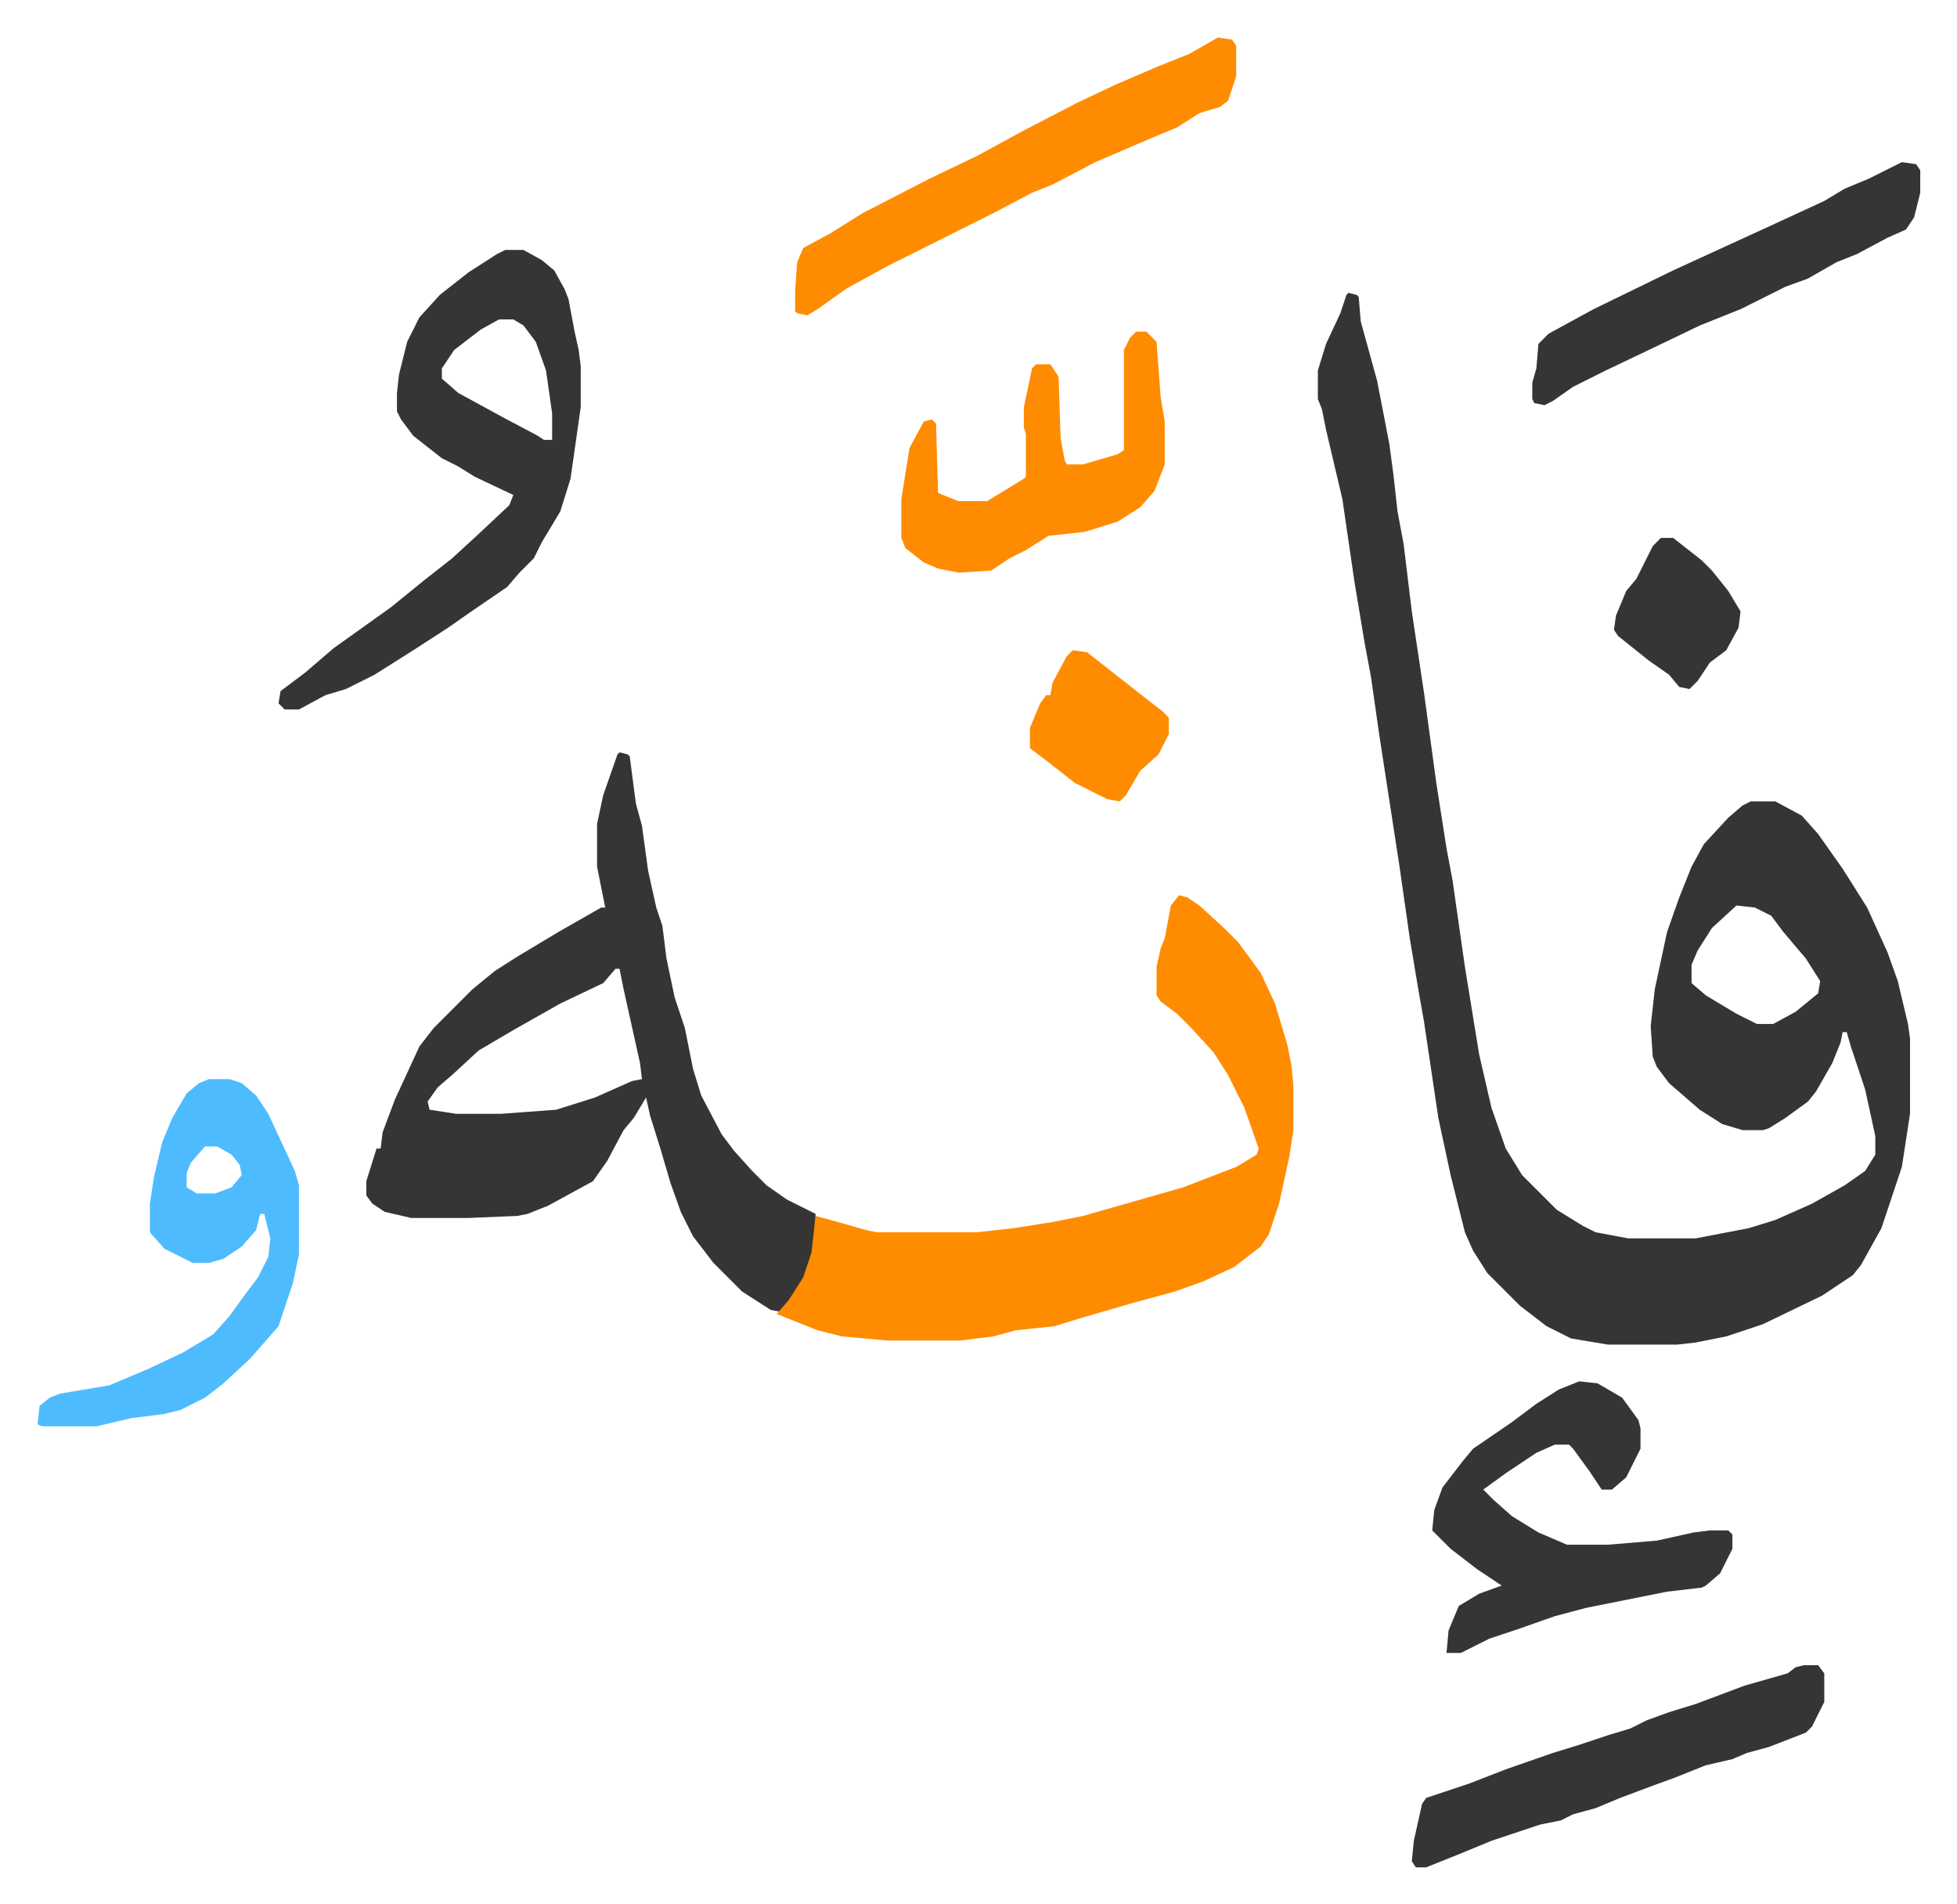 <svg xmlns="http://www.w3.org/2000/svg" viewBox="-18.4 331.6 958.4 932.4">
    <path fill="#353535" id="rule_normal" d="m642 475 4 1 1 1 1 12 8 29 6 31 2 15 2 18 3 16 4 33 6 40 6 44 5 32 3 16 6 42 7 43 6 26 7 20 8 13 17 17 13 8 6 3 16 3h33l26-5 13-4 18-8 16-9 10-7 5-8v-9l-5-23-7-21-2-7h-2l-1 5-4 10-8 14-4 5-11 8-8 5-3 1h-10l-10-3-11-7-15-13-6-8-2-5-1-15 2-18 6-28 6-17 6-15 6-11 12-13 7-6 4-2h12l13 7 8 9 12 17 12 19 10 22 5 14 5 21 1 7v37l-4 26-6 18-4 12-10 18-4 5-15 10-29 14-18 6-15 3-9 1h-34l-18-3-12-6-13-10-16-16-7-11-4-9-7-28-6-28-7-47-3-17-4-24-5-35-10-65-4-28-3-16-5-30-6-41-8-34-2-10-2-5v-14l4-13 7-15 3-9zm190 300-12 11-7 11-3 7v9l7 6 15 9 10 5h8l11-6 11-9 1-6-7-11-11-13-6-8-8-4zm-547-75 4 1 1 1 3 23 3 11 3 22 4 18 3 9 2 16 4 19 5 15 4 20 4 13 10 19 6 8 9 10 7 7 10 7 14 7v13l-3 12-4 10-10 13-5-1-14-9-5-5-9-9-10-13-6-12-5-14-5-17-5-16-2-9-6 10-5 6-8 15-7 10-22 12-10 4-5 1-24 1h-28l-13-3-6-4-3-4v-7l5-16h2l1-8 6-16 12-26 7-9 19-19 11-9 11-7 20-12 21-12h2l-4-20v-21l3-14 7-20zm-2 106-6 7-21 10-23 13-17 10-13 12-7 6-5 7 1 4 13 2h22l27-2 19-6 18-8 5-1-1-8-8-36-2-10z"/>
    <path fill="#ff8c00" id="rule_ghunnah_2_wowels" d="m559 770 4 1 6 4 12 11 7 7 11 15 7 15 6 20 2 10 1 10v22l-2 13-5 23-5 15-4 6-13 10-15 7-14 5-22 6-24 7-13 4-19 2-11 3-16 2h-36l-22-2-12-3-20-8 6-7 7-11 4-12 2-18 11 3 14 4 5 1h49l18-2 19-3 15-3 49-14 26-10 10-6 1-3-7-20-8-16-7-11-11-12-7-7-8-6-2-3v-14l2-9 2-5 3-16z"/>
    <path fill="#353535" id="rule_normal" d="M229 454h9l9 5 6 5 5 9 2 5 3 16 2 9 1 8v20l-5 35-5 16-9 15-4 8-7 7-6 7-19 13-10 7-17 11-19 12-14 7-10 3-13 7h-7l-3-3 1-6 12-9 14-12 14-10 14-10 16-13 14-11 12-11 16-15 2-5-19-9-8-5-8-4-14-11-6-8-2-4v-9l1-9 4-16 6-12 10-11 14-11 14-9zm-3 34-9 5-13 10-6 9v5l8 7 22 12 17 9 3 2h4v-13l-3-21-5-14-6-8-5-3zm529 520 9 1 12 7 8 11 1 4v10l-7 14-7 6h-5l-6-9-8-11-2-2h-7l-9 4-15 10-11 8 5 5 9 8 13 8 14 6h20l24-2 18-4 8-1h9l2 2v7l-6 12-7 6-2 1-17 2-40 8-15 4-17 6-15 5-14 7h-7l1-11 5-12 10-6 11-4-12-8-13-10-9-9 1-10 4-11 10-13 5-6 19-13 12-9 11-7z"/>
    <path fill="#4ebbff" id="rule_madd_normal_2_vowels" d="M84 860h10l6 2 7 6 6 9 13 28 2 7v34l-3 14-7 21-7 8-7 8-13 12-9 7-12 6-8 2-16 2-17 4H2l-2-1 1-9 5-4 5-2 24-4 19-8 17-8 15-9 8-9 8-11 6-8 5-10 1-9-3-12h-2l-2 8-7 8-9 6-7 2h-8l-14-7-7-8v-14l2-13 4-17 5-12 7-12 6-5zm-2 33-7 8-2 5v7l5 3h9l8-3 5-6-1-5-4-5-7-4z"/>
    <path fill="#ff8c00" id="rule_ghunnah_2_wowels" d="m578 350 7 1 2 3v15l-4 12-4 3-10 3-11 7-12 5-28 12-21 11-10 4-19 10-52 26-20 11-14 10-5 3-5-1-1-1v-10l1-14 3-7 13-7 16-10 33-17 23-11 22-12 27-14 19-9 21-9 15-6z"/>
    <path fill="#353535" id="rule_normal" d="M865 1147h7l3 4v14l-6 12-3 3-18 7-11 3-7 3-13 3-15 6-11 4-16 6-12 5-11 3-6 3-10 2-24 8-17 7-15 6h-5l-2-3 1-10 2-9 2-9 2-3 21-7 18-7 23-8 13-4 15-5 10-3 8-4 11-4 13-4 24-9 21-6 4-3z"/>
    <path fill="#ff8c00" id="rule_ghunnah_2_wowels" d="M538 494h5l5 5 2 27 2 12v21l-5 13-7 8-11 7-16 5-18 2-11 7-8 4-9 6-16 1-10-2-7-3-9-7-2-5v-19l4-25 7-13 4-1 2 2 1 34 10 4h14l18-11 1-1v-21l-1-3v-10l4-19 2-2h7l4 6 1 30 2 11 1 2h8l17-5 3-2v-49l3-6z"/>
    <path fill="#353535" id="rule_normal" d="m913 411 7 1 2 3v11l-3 12-4 6-9 4-15 8-10 4-14 8-11 4-22 11-20 8-25 12-21 10-16 8-10 7-4 2-5-1-1-2v-8l2-7 1-12 5-5 22-12 39-19 24-11 24-11 26-12 10-6 12-5z"/>
    <path fill="#ff8c00" id="rule_ghunnah_2_wowels" d="m507 650 7 1 14 11 14 11 9 7 3 3v8l-5 10-9 8-7 12-3 3-6-1-16-8-14-11-8-6v-10l5-12 3-4h2l1-6 7-13z"/>
    <path fill="#353535" id="rule_normal" d="M795 595h6l14 11 5 5 8 10 6 10-1 8-6 11-8 6-6 9-4 4-5-1-5-6-10-7-10-8-5-4-2-3 1-7 5-12 5-6 8-16z"/>
</svg>
